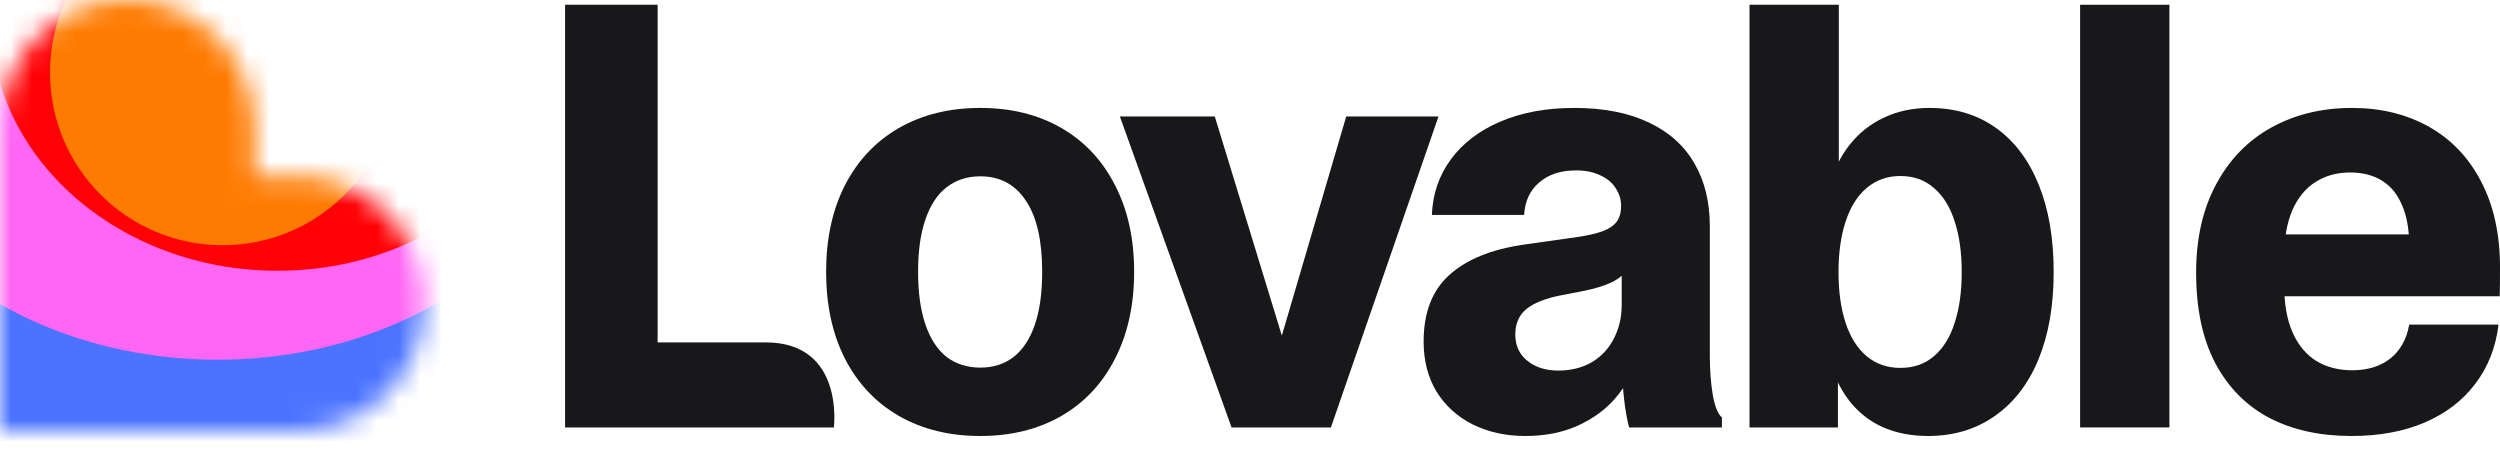 <svg viewBox="0 0 116 21" fill="none" xmlns="http://www.w3.org/2000/svg">
<path d="M109.108 20.23C107.649 20.23 106.381 19.952 105.306 19.396C104.23 18.83 103.391 17.982 102.789 16.852C102.196 15.721 101.9 14.322 101.9 12.653C101.9 11.067 102.21 9.699 102.83 8.55C103.45 7.392 104.307 6.512 105.401 5.911C106.495 5.309 107.74 5.008 109.135 5.008C110.475 5.008 111.665 5.3 112.705 5.883C113.744 6.467 114.551 7.315 115.125 8.427C115.709 9.539 116.001 10.871 116.001 12.421C116.001 12.977 115.996 13.419 115.987 13.747H105.087V10.875H113.347L111.788 11.409C111.788 10.661 111.679 10.036 111.46 9.535C111.25 9.024 110.94 8.641 110.53 8.386C110.12 8.131 109.623 8.003 109.039 8.003C108.428 8.003 107.89 8.154 107.425 8.454C106.97 8.746 106.614 9.184 106.359 9.767C106.112 10.351 105.989 11.053 105.989 11.874V13.282C105.989 14.121 106.117 14.832 106.372 15.416C106.628 15.999 106.992 16.442 107.466 16.742C107.941 17.034 108.501 17.18 109.149 17.18C109.86 17.18 110.448 16.998 110.913 16.633C111.378 16.259 111.67 15.735 111.788 15.06H115.932C115.805 16.118 115.444 17.034 114.852 17.809C114.268 18.584 113.489 19.181 112.513 19.601C111.537 20.02 110.402 20.23 109.108 20.23Z" fill="#18181B"/>
<path d="M96.517 0.221H100.661V19.833H96.517V0.221Z" fill="#18181B"/>
<path d="M89.465 20.23C88.681 20.23 87.979 20.093 87.359 19.819C86.748 19.546 86.228 19.136 85.8 18.588C85.371 18.032 85.052 17.349 84.842 16.537L85.28 16.66V19.833H81.177V5.404H85.321V8.632L84.856 8.714C85.066 7.939 85.385 7.278 85.813 6.731C86.251 6.175 86.784 5.751 87.413 5.459C88.043 5.158 88.749 5.008 89.533 5.008C90.71 5.008 91.731 5.313 92.597 5.924C93.463 6.535 94.129 7.415 94.594 8.564C95.059 9.703 95.291 11.057 95.291 12.626C95.291 14.185 95.054 15.539 94.58 16.687C94.106 17.827 93.427 18.702 92.542 19.313C91.667 19.924 90.641 20.23 89.465 20.23ZM88.179 17.07C88.799 17.07 89.319 16.888 89.739 16.523C90.167 16.159 90.486 15.643 90.696 14.978C90.915 14.312 91.024 13.528 91.024 12.626C91.024 11.723 90.915 10.939 90.696 10.273C90.486 9.608 90.167 9.092 89.739 8.728C89.319 8.354 88.799 8.167 88.179 8.167C87.569 8.167 87.044 8.354 86.607 8.728C86.178 9.092 85.854 9.612 85.635 10.287C85.417 10.952 85.307 11.732 85.307 12.626C85.307 13.528 85.417 14.312 85.635 14.978C85.854 15.643 86.178 16.159 86.607 16.523C87.044 16.888 87.569 17.07 88.179 17.07ZM81.177 0.221H85.321V5.404H81.177V0.221Z" fill="#18181B"/>
<path d="M70.775 20.23C69.872 20.23 69.061 20.052 68.34 19.697C67.629 19.341 67.069 18.835 66.658 18.178C66.257 17.513 66.056 16.738 66.056 15.853C66.056 14.504 66.453 13.474 67.246 12.762C68.04 12.042 69.184 11.573 70.679 11.354L73.182 10.998C73.683 10.925 74.08 10.834 74.372 10.725C74.663 10.615 74.878 10.469 75.014 10.287C75.151 10.096 75.22 9.854 75.22 9.562C75.22 9.261 75.138 8.988 74.973 8.742C74.818 8.486 74.581 8.286 74.262 8.14C73.952 7.985 73.574 7.907 73.127 7.907C72.416 7.907 71.846 8.094 71.418 8.468C70.989 8.833 70.757 9.334 70.72 9.973H66.439C66.476 9.006 66.768 8.149 67.315 7.401C67.871 6.645 68.641 6.056 69.626 5.637C70.611 5.218 71.75 5.008 73.045 5.008C74.404 5.008 75.552 5.231 76.492 5.678C77.431 6.116 78.137 6.745 78.611 7.565C79.095 8.386 79.336 9.366 79.336 10.506V16.523C79.336 17.171 79.382 17.773 79.473 18.329C79.573 18.876 79.715 19.222 79.897 19.368V19.833H75.589C75.489 19.441 75.411 18.999 75.356 18.507C75.302 18.014 75.27 17.495 75.261 16.948L75.931 16.66C75.758 17.308 75.438 17.905 74.973 18.452C74.518 18.99 73.93 19.423 73.209 19.751C72.498 20.07 71.686 20.23 70.775 20.23ZM72.306 17.194C72.89 17.194 73.405 17.066 73.852 16.811C74.299 16.546 74.641 16.182 74.878 15.717C75.124 15.252 75.247 14.723 75.247 14.13V12.243L75.589 12.434C75.37 12.726 75.097 12.949 74.768 13.104C74.449 13.259 74.016 13.392 73.469 13.501L72.416 13.706C71.714 13.843 71.185 14.053 70.829 14.335C70.483 14.618 70.31 15.015 70.31 15.525C70.31 16.036 70.497 16.442 70.871 16.742C71.244 17.043 71.723 17.194 72.306 17.194Z" fill="#18181B"/>
<path d="M51.962 5.404H56.366L60.154 17.782H58.828L62.465 5.404H66.746L61.754 19.833H57.145L51.962 5.404Z" fill="#18181B"/>
<path d="M45.485 20.23C44.053 20.23 42.795 19.92 41.71 19.3C40.634 18.68 39.8 17.796 39.207 16.647C38.624 15.498 38.332 14.153 38.332 12.612C38.332 11.071 38.624 9.731 39.207 8.591C39.8 7.442 40.634 6.558 41.71 5.938C42.795 5.318 44.053 5.008 45.485 5.008C46.916 5.008 48.17 5.318 49.246 5.938C50.322 6.558 51.151 7.442 51.735 8.591C52.327 9.731 52.624 11.071 52.624 12.612C52.624 14.153 52.327 15.498 51.735 16.647C51.151 17.796 50.322 18.68 49.246 19.3C48.17 19.92 46.916 20.23 45.485 20.23ZM45.485 17.057C46.086 17.057 46.602 16.893 47.03 16.565C47.459 16.227 47.787 15.73 48.015 15.074C48.243 14.408 48.357 13.588 48.357 12.612C48.357 11.162 48.106 10.064 47.604 9.316C47.103 8.559 46.396 8.181 45.485 8.181C44.883 8.181 44.363 8.35 43.925 8.687C43.497 9.015 43.169 9.512 42.941 10.178C42.713 10.834 42.599 11.646 42.599 12.612C42.599 13.579 42.713 14.395 42.941 15.06C43.169 15.726 43.497 16.227 43.925 16.565C44.363 16.893 44.883 17.057 45.485 17.057Z" fill="#18181B"/>
<path d="M26.22 0.221H30.514V16.777L29.748 15.888C29.748 15.888 31.875 15.888 35.534 15.888C39.193 15.888 38.692 19.833 38.692 19.833H26.22V0.221Z" fill="#18181B"/>
<mask id="mask0_19187_11610" style="mask-type:alpha" maskUnits="userSpaceOnUse" x="0" y="0" width="20" height="21">
<path fill-rule="evenodd" clip-rule="evenodd" d="M5.904 0C9.165 0 11.808 2.65 11.808 5.92V8.169H13.773C17.034 8.169 19.677 10.82 19.677 14.089C19.677 17.358 17.034 20.009 13.773 20.009H0V5.92C0 2.65 2.643 0 5.904 0Z" fill="url(#paint0_linear_19187_11610)"/>
</mask>
<g mask="url(#mask0_19187_11610)">
<g filter="url(#filter0_f_19187_11610)">
<circle cx="8.632" cy="10.681" r="13.32" fill="#4B73FF"/>
</g>
<g filter="url(#filter1_f_19187_11610)">
<ellipse cx="10.095" cy="3.371" rx="17.059" ry="13.32" fill="#FF66F4"/>
</g>
<g filter="url(#filter2_f_19187_11610)">
<ellipse cx="12.877" cy="0.864" rx="13.32" ry="11.698" fill="#FF0105"/>
</g>
<g filter="url(#filter3_f_19187_11610)">
<circle cx="10.332" cy="3.367" r="8.011" fill="#FE7B02"/>
</g>
</g>
<defs>
<filter id="filter0_f_19187_11610" x="-10.658" y="-8.609" width="38.578" height="38.579" filterUnits="userSpaceOnUse" color-interpolation-filters="sRGB">
<feFlood flood-opacity="0" result="BackgroundImageFix"/>
<feBlend mode="normal" in="SourceGraphic" in2="BackgroundImageFix" result="shape"/>
<feGaussianBlur stdDeviation="2.985" result="effect1_foregroundBlur_19187_11610"/>
</filter>
<filter id="filter1_f_19187_11610" x="-12.934" y="-15.918" width="46.057" height="38.579" filterUnits="userSpaceOnUse" color-interpolation-filters="sRGB">
<feFlood flood-opacity="0" result="BackgroundImageFix"/>
<feBlend mode="normal" in="SourceGraphic" in2="BackgroundImageFix" result="shape"/>
<feGaussianBlur stdDeviation="2.985" result="effect1_foregroundBlur_19187_11610"/>
</filter>
<filter id="filter2_f_19187_11610" x="-6.412" y="-16.803" width="38.578" height="35.334" filterUnits="userSpaceOnUse" color-interpolation-filters="sRGB">
<feFlood flood-opacity="0" result="BackgroundImageFix"/>
<feBlend mode="normal" in="SourceGraphic" in2="BackgroundImageFix" result="shape"/>
<feGaussianBlur stdDeviation="2.985" result="effect1_foregroundBlur_19187_11610"/>
</filter>
<filter id="filter3_f_19187_11610" x="-3.648" y="-10.613" width="27.96" height="27.96" filterUnits="userSpaceOnUse" color-interpolation-filters="sRGB">
<feFlood flood-opacity="0" result="BackgroundImageFix"/>
<feBlend mode="normal" in="SourceGraphic" in2="BackgroundImageFix" result="shape"/>
<feGaussianBlur stdDeviation="2.985" result="effect1_foregroundBlur_19187_11610"/>
</filter>
<linearGradient id="paint0_linear_19187_11610" x1="6.622" y1="3.516" x2="12.617" y2="20.001" gradientUnits="userSpaceOnUse">
<stop offset="0.025" stop-color="#FF8E63"/>
<stop offset="0.56" stop-color="#FF7EB0"/>
<stop offset="0.95" stop-color="#4B73FF"/>
</linearGradient>
</defs>
</svg>